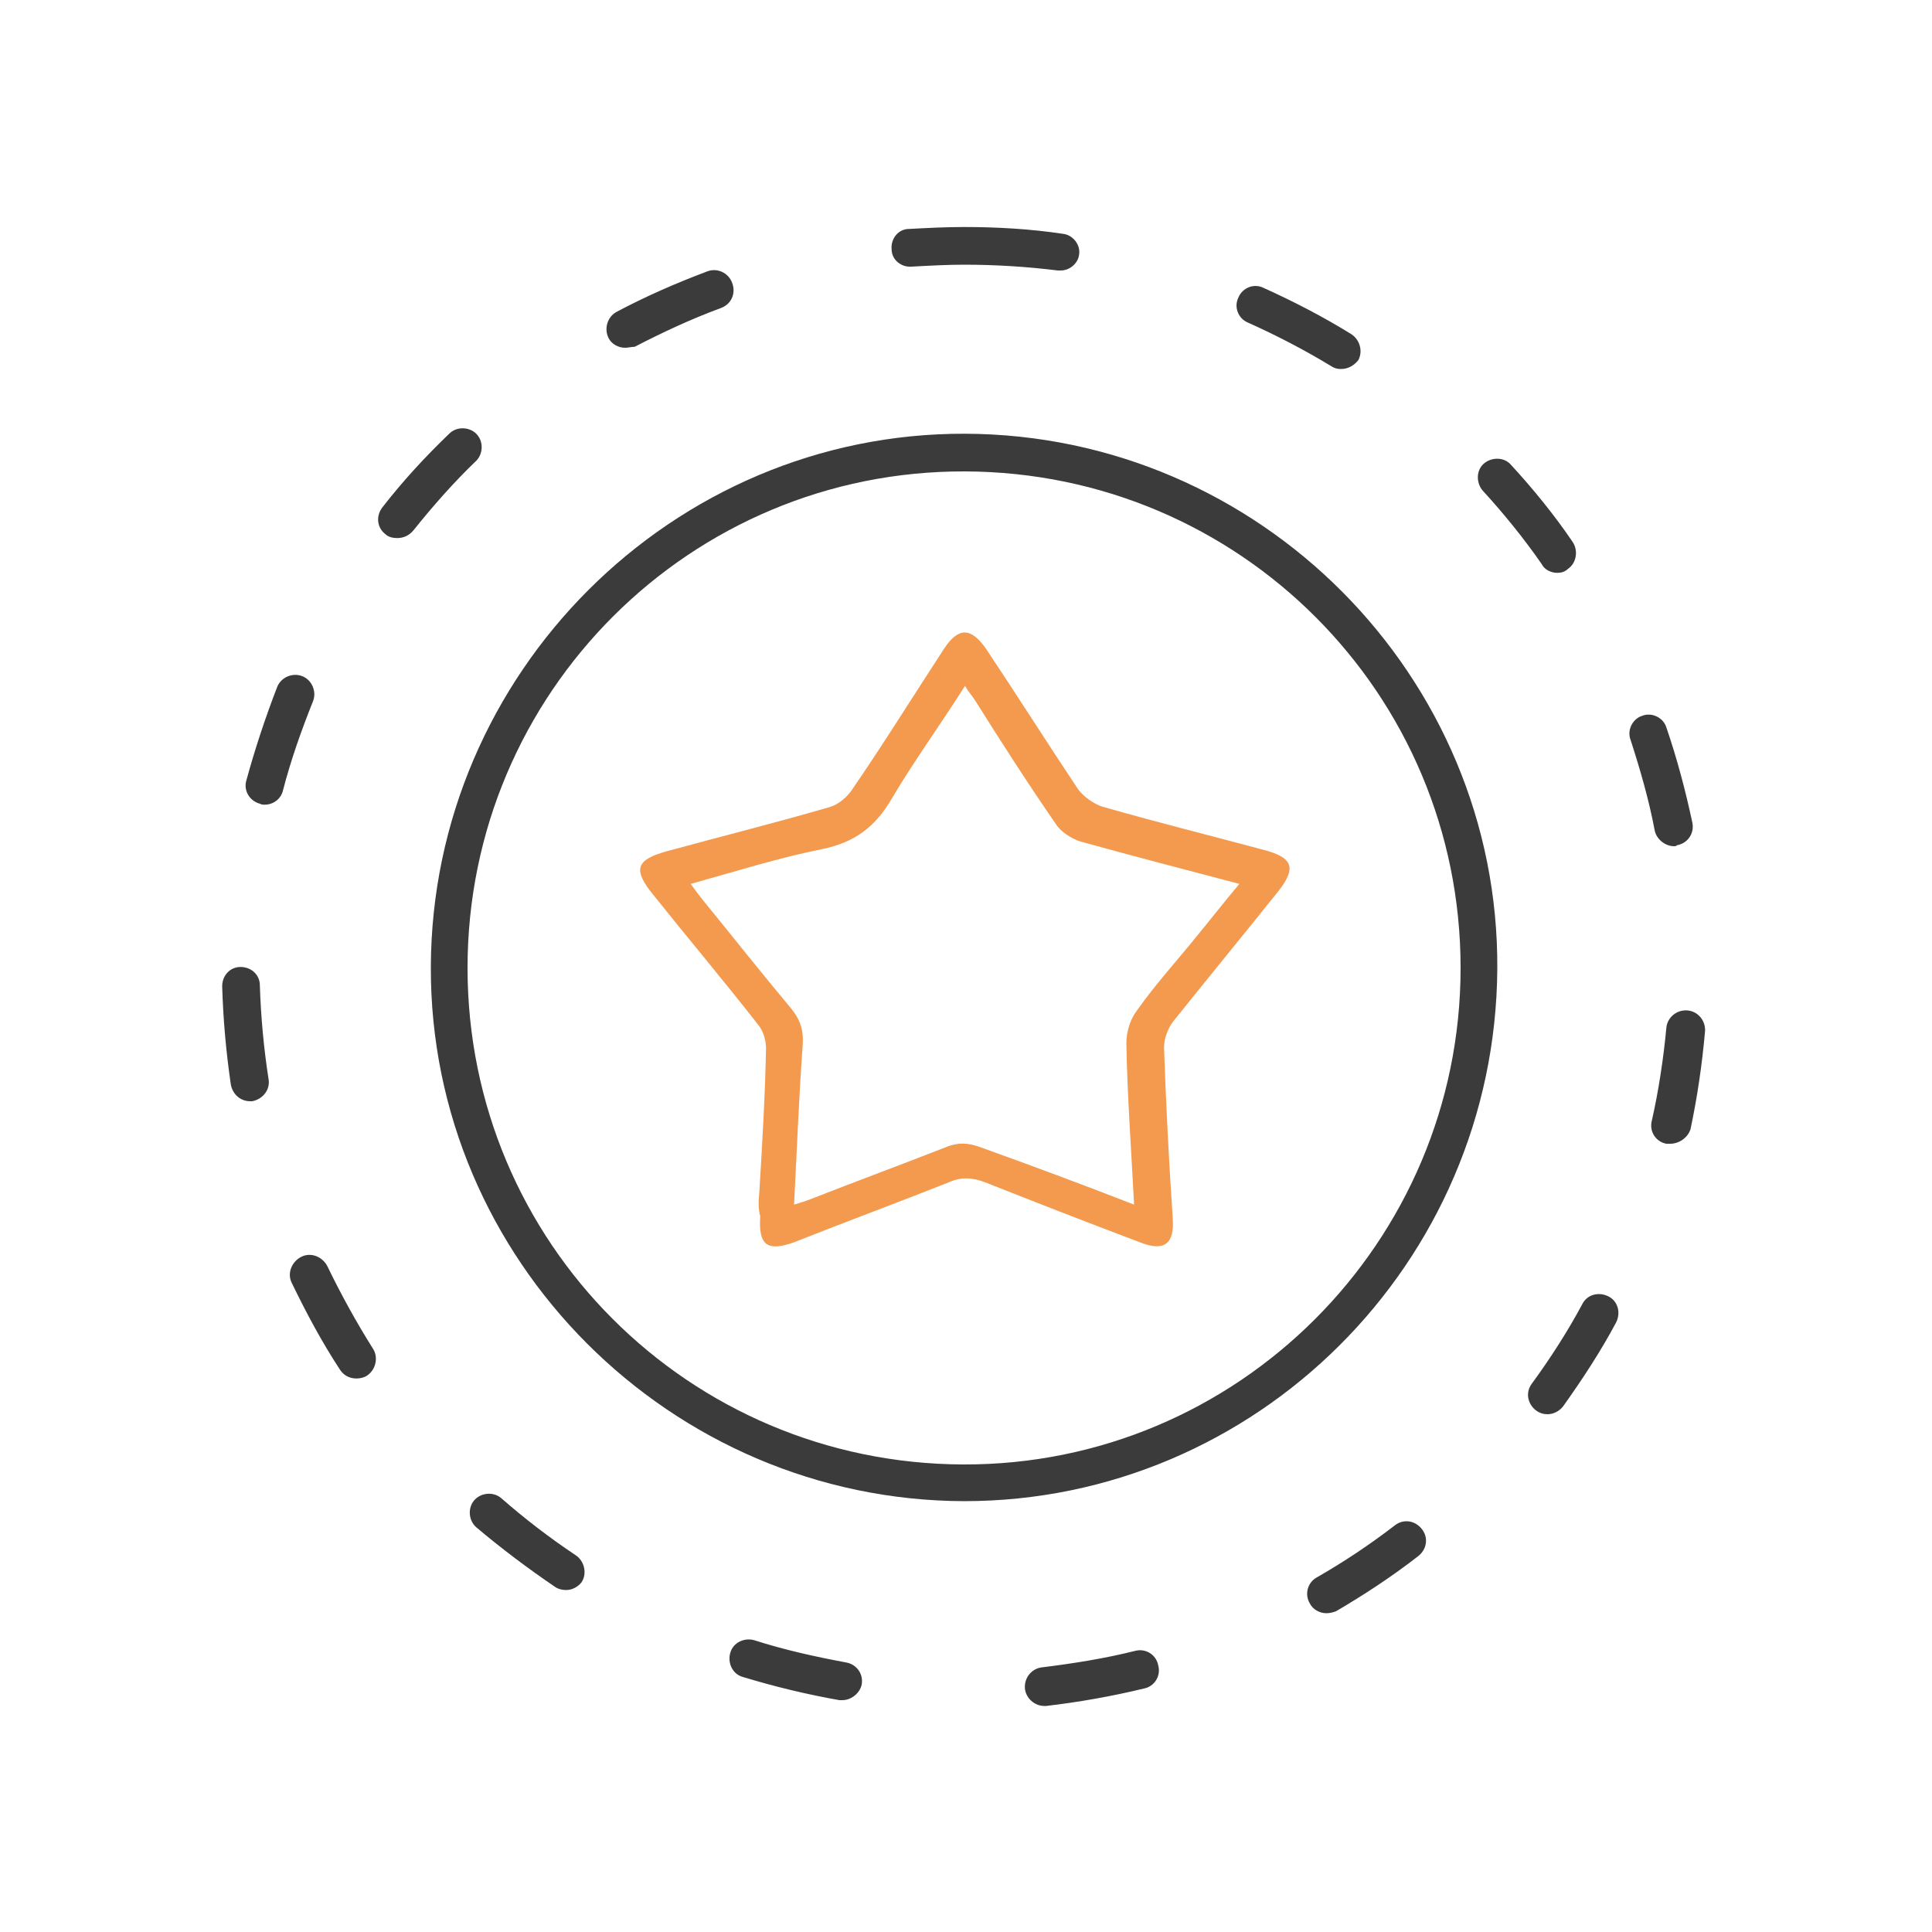 <?xml version="1.0" encoding="UTF-8"?>
<!-- Generator: Adobe Illustrator 26.0.1, SVG Export Plug-In . SVG Version: 6.00 Build 0)  -->
<svg xmlns="http://www.w3.org/2000/svg" xmlns:xlink="http://www.w3.org/1999/xlink" version="1.1" id="Layer_1" x="0px" y="0px" viewBox="0 0 200 200" style="enable-background:new 0 0 200 200;" xml:space="preserve">
<style type="text/css">
	.st0{fill:#3B3B3B;}
	.st1{fill:#F39A4F;}
</style>
<g>
	<path class="st0" d="M99.9,44.9c30.5,0.1,55.3,25.1,55.1,55.4c-0.2,30.5-25,55.1-55.2,55.1c-30.4-0.1-55.3-25-55.2-55.3   C44.7,69.7,69.6,44.8,99.9,44.9z M151.2,100.2c0-28.4-22.9-51.3-51.3-51.4c-28.4-0.1-51.5,22.9-51.5,51.4   c0,28.4,22.9,51.3,51.3,51.4C128.1,151.7,151.2,128.6,151.2,100.2z"></path>
</g>
<path class="st1" d="M78.6,123.5c0.3-5,0.6-10,0.7-15c0-0.8-0.3-1.8-0.8-2.4c-3.6-4.6-7.3-9-10.9-13.5c-2.1-2.6-1.8-3.6,1.5-4.5  c5.5-1.5,11.1-2.9,16.6-4.5c0.9-0.2,1.8-0.9,2.4-1.7c3.3-4.8,6.4-9.8,9.6-14.7c1.5-2.3,2.8-2.3,4.4,0c3.2,4.8,6.3,9.7,9.5,14.5  c0.6,0.8,1.6,1.5,2.5,1.8c5.6,1.6,11.2,3,16.8,4.5c3,0.8,3.3,1.9,1.4,4.3c-3.6,4.5-7.3,9-10.9,13.5c-0.5,0.7-0.9,1.7-0.9,2.6  c0.2,5.9,0.5,11.8,0.9,17.7c0.2,2.7-0.9,3.5-3.4,2.5c-5.3-2-10.7-4.1-16-6.2c-1.3-0.5-2.5-0.6-3.8,0c-5.3,2.1-10.7,4.1-16,6.2  c-2.8,1-3.7,0.3-3.5-2.7C78.5,125.2,78.5,124.4,78.6,123.5C78.6,123.5,78.6,123.5,78.6,123.5z M117.4,124.7  c-0.3-5.8-0.7-11.2-0.8-16.7c0-1.2,0.4-2.5,1.1-3.4c1.9-2.7,4.1-5.1,6.2-7.7c1.4-1.7,2.8-3.5,4.4-5.4c-5.7-1.5-11.1-2.9-16.5-4.4  c-0.9-0.3-2-1-2.5-1.8c-2.9-4.2-5.6-8.4-8.3-12.7c-0.3-0.5-0.7-0.9-1.1-1.6c-2.6,4.1-5.3,7.8-7.6,11.7c-1.7,2.9-3.8,4.5-7.2,5.2  c-4.5,0.9-8.9,2.3-13.6,3.6c0.5,0.7,0.8,1.1,1.2,1.6c3.1,3.8,6.1,7.6,9.2,11.3c0.9,1.1,1.3,2.2,1.2,3.7c-0.4,5.5-0.6,10.9-0.9,16.6  c0.7-0.2,1.3-0.4,1.8-0.6c4.6-1.8,9.2-3.5,13.8-5.3c1.4-0.6,2.5-0.5,3.8,0C106.9,120.7,112,122.6,117.4,124.7z"></path>
<g>
	<path class="st0" d="M108.1,176.6c-1,0-1.9-0.8-2-1.8c-0.1-1.1,0.7-2.1,1.8-2.2c3.2-0.4,6.4-0.9,9.6-1.7c1.1-0.3,2.2,0.4,2.4,1.5   c0.3,1.1-0.4,2.2-1.5,2.4c-3.3,0.8-6.7,1.4-10.1,1.8C108.2,176.6,108.2,176.6,108.1,176.6z M87.2,176c-0.1,0-0.2,0-0.3,0   c-3.4-0.6-6.7-1.4-10-2.4c-1.1-0.3-1.6-1.5-1.3-2.5c0.3-1.1,1.5-1.6,2.5-1.3c3.1,1,6.3,1.7,9.5,2.3c1.1,0.2,1.8,1.2,1.6,2.3   C89,175.3,88.1,176,87.2,176z M137.3,167c-0.7,0-1.4-0.4-1.7-1c-0.6-1-0.2-2.2,0.7-2.7c2.8-1.6,5.5-3.4,8.1-5.4   c0.9-0.7,2.1-0.5,2.8,0.4c0.7,0.9,0.5,2.1-0.4,2.8c-2.7,2.1-5.6,4-8.5,5.7C138,166.9,137.7,167,137.3,167z M58.6,164.6   c-0.4,0-0.8-0.1-1.1-0.3c-2.8-1.9-5.6-4-8.2-6.2c-0.8-0.7-0.9-2-0.2-2.8s2-0.9,2.8-0.2c2.4,2.1,5,4.1,7.7,5.9   c0.9,0.6,1.2,1.9,0.6,2.8C59.8,164.3,59.2,164.6,58.6,164.6z M160.2,146.4c-0.4,0-0.8-0.1-1.2-0.4c-0.9-0.7-1.1-1.9-0.4-2.8   c1.9-2.6,3.7-5.4,5.2-8.2c0.5-1,1.7-1.3,2.7-0.8c1,0.5,1.3,1.7,0.8,2.7c-1.6,3-3.5,5.9-5.5,8.7   C161.4,146.1,160.8,146.4,160.2,146.4z M36.9,142.7c-0.7,0-1.3-0.3-1.7-0.9c-1.9-2.9-3.5-5.9-5-9c-0.5-1,0-2.2,1-2.7   c1-0.5,2.2,0,2.7,1c1.4,2.9,3,5.8,4.7,8.5c0.6,0.9,0.3,2.2-0.6,2.8C37.7,142.6,37.3,142.7,36.9,142.7z M172.9,118.4   c-0.1,0-0.3,0-0.4,0c-1.1-0.2-1.8-1.3-1.5-2.4c0.7-3.1,1.2-6.4,1.5-9.6c0.1-1.1,1.1-1.9,2.2-1.8c1.1,0.1,1.9,1.1,1.8,2.2   c-0.3,3.4-0.8,6.8-1.5,10.1C174.7,117.8,173.8,118.4,172.9,118.4z M25.9,114c-1,0-1.8-0.7-2-1.7c-0.5-3.4-0.8-6.8-0.9-10.2   c0-1.1,0.8-2,1.9-2c1.1,0,2,0.8,2,1.9c0.1,3.2,0.4,6.5,0.9,9.7c0.2,1.1-0.6,2.1-1.7,2.3C26.1,114,26,114,25.9,114z M173.3,87.6   c-0.9,0-1.8-0.7-2-1.6c-0.6-3.2-1.5-6.3-2.5-9.4c-0.4-1,0.2-2.2,1.2-2.5c1-0.4,2.2,0.2,2.5,1.2c1.1,3.2,2,6.6,2.7,9.9   c0.2,1.1-0.5,2.1-1.6,2.3C173.5,87.6,173.4,87.6,173.3,87.6z M27.4,83.3c-0.2,0-0.3,0-0.5-0.1c-1.1-0.3-1.7-1.4-1.4-2.4   c0.9-3.3,2-6.6,3.2-9.7c0.4-1,1.6-1.5,2.6-1.1c1,0.4,1.5,1.6,1.1,2.6c-1.2,3-2.3,6.1-3.1,9.2C29.1,82.7,28.3,83.3,27.4,83.3z    M161.2,59.3c-0.6,0-1.3-0.3-1.6-0.9c-1.8-2.6-3.9-5.2-6.1-7.6c-0.7-0.8-0.7-2.1,0.1-2.8c0.8-0.7,2.1-0.7,2.8,0.1   c2.3,2.5,4.5,5.2,6.4,8c0.6,0.9,0.4,2.2-0.5,2.8C162,59.2,161.6,59.3,161.2,59.3z M41.1,55.7c-0.4,0-0.9-0.1-1.2-0.4   c-0.9-0.7-1-1.9-0.3-2.8c2.1-2.7,4.4-5.2,6.9-7.6c0.8-0.8,2.1-0.7,2.8,0c0.8,0.8,0.7,2.1,0,2.8c-2.3,2.2-4.5,4.7-6.5,7.2   C42.3,55.5,41.7,55.7,41.1,55.7z M138.8,38.2c-0.4,0-0.7-0.1-1-0.3c-2.8-1.7-5.7-3.2-8.6-4.5c-1-0.4-1.5-1.6-1-2.6   c0.4-1,1.6-1.5,2.6-1c3.1,1.4,6.2,3,9.1,4.8c0.9,0.6,1.2,1.8,0.7,2.7C140.1,37.9,139.5,38.2,138.8,38.2z M64.7,36   C64,36,63.3,35.6,63,35c-0.5-1-0.1-2.2,0.8-2.7c3-1.6,6.2-3,9.4-4.2c1-0.4,2.2,0.1,2.6,1.2s-0.1,2.2-1.2,2.6c-3,1.1-6,2.5-8.9,4   C65.4,35.9,65,36,64.7,36z M109.8,28c-0.1,0-0.2,0-0.3,0c-3.2-0.4-6.5-0.6-9.7-0.6c-1.7,0-3.6,0.1-5.4,0.2   c-1.1,0.1-2.1-0.7-2.1-1.8c-0.1-1.1,0.7-2.1,1.8-2.1c1.9-0.1,3.8-0.2,5.7-0.2c0,0,0,0,0,0c3.4,0,6.9,0.2,10.2,0.7   c1.1,0.1,1.9,1.2,1.7,2.2C111.6,27.2,110.8,28,109.8,28z"></path>
</g>
</svg>
